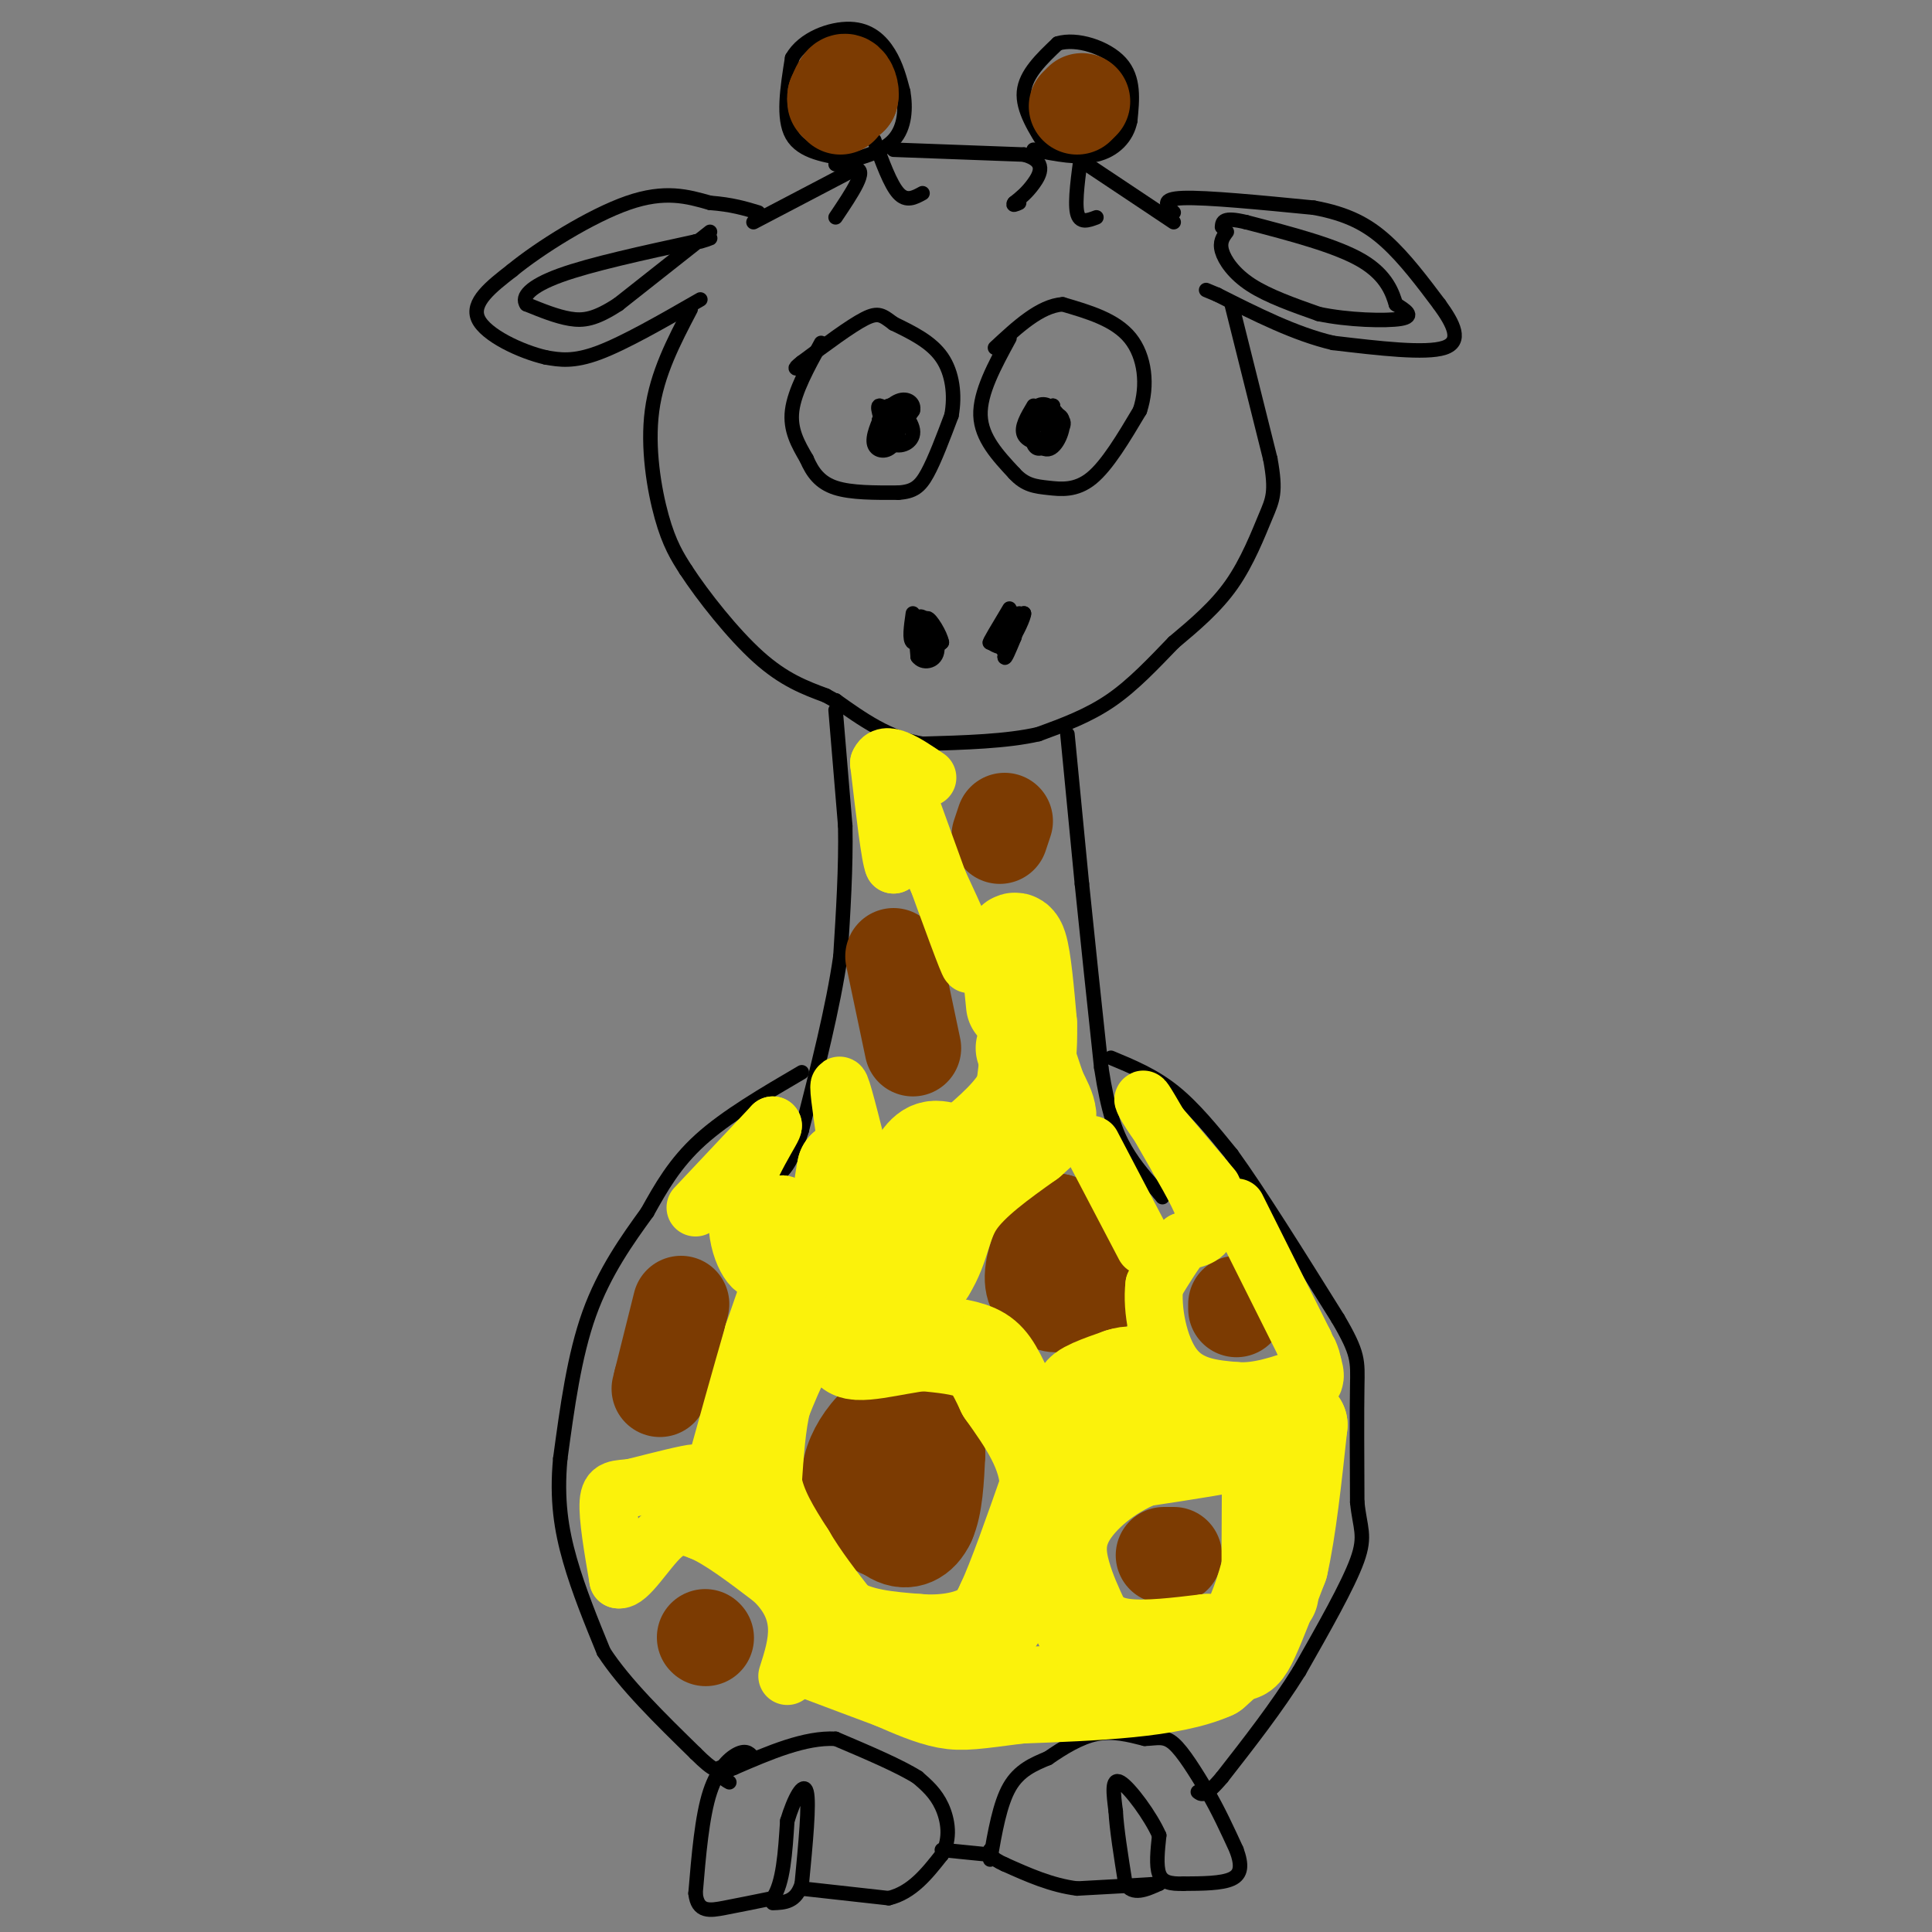 <svg viewBox='0 0 400 400' version='1.1' xmlns='http://www.w3.org/2000/svg' xmlns:xlink='http://www.w3.org/1999/xlink'><rect x="0" y="0" width="400" height="400" fill="#808080" stroke="none"/><g fill='none' stroke='#000000' stroke-width='3' stroke-linecap='round' stroke-linejoin='round'><path d='M173,147c0.000,0.000 2.000,24.000 2,24'/><path d='M175,171c0.167,8.500 -0.417,17.750 -1,27'/><path d='M174,198c-1.500,10.500 -4.750,23.250 -8,36'/><path d='M166,234c-2.333,7.667 -4.167,8.833 -6,10'/><path d='M166,222c-7.833,4.583 -15.667,9.167 -21,14c-5.333,4.833 -8.167,9.917 -11,15'/><path d='M134,251c-4.111,5.667 -8.889,12.333 -12,21c-3.111,8.667 -4.556,19.333 -6,30'/><path d='M116,302c-0.800,8.489 0.200,14.711 2,21c1.800,6.289 4.400,12.644 7,19'/><path d='M125,342c4.333,6.667 11.667,13.833 19,21'/><path d='M144,363c4.000,4.000 4.500,3.500 5,3'/><path d='M156,364c-0.667,-0.844 -1.333,-1.689 -3,-1c-1.667,0.689 -4.333,2.911 -6,8c-1.667,5.089 -2.333,13.044 -3,21'/><path d='M144,392c0.422,4.022 2.978,3.578 6,3c3.022,-0.578 6.511,-1.289 10,-2'/><path d='M160,393c2.167,-3.000 2.583,-9.500 3,-16'/><path d='M163,377c1.400,-4.667 3.400,-8.333 4,-6c0.600,2.333 -0.200,10.667 -1,19'/><path d='M166,390c-1.167,3.833 -3.583,3.917 -6,4'/><path d='M166,391c0.000,0.000 18.000,2.000 18,2'/><path d='M184,393c4.833,-1.167 7.917,-5.083 11,-9'/><path d='M195,384c1.933,-3.356 1.267,-7.244 0,-10c-1.267,-2.756 -3.133,-4.378 -5,-6'/><path d='M190,368c-3.667,-2.333 -10.333,-5.167 -17,-8'/><path d='M173,360c-6.333,-0.333 -13.667,2.833 -21,6'/><path d='M152,366c-3.667,1.500 -2.333,2.250 -1,3'/><path d='M195,383c0.000,0.000 10.000,1.000 10,1'/><path d='M205,385c1.000,-5.750 2.000,-11.500 4,-15c2.000,-3.500 5.000,-4.750 8,-6'/><path d='M217,364c3.022,-2.089 6.578,-4.311 10,-5c3.422,-0.689 6.711,0.156 10,1'/><path d='M237,360c2.578,-0.067 4.022,-0.733 6,1c1.978,1.733 4.489,5.867 7,10'/><path d='M250,371c2.167,3.667 4.083,7.833 6,12'/><path d='M256,383c1.156,3.156 1.044,5.044 -1,6c-2.044,0.956 -6.022,0.978 -10,1'/><path d='M245,390c-2.667,0.067 -4.333,-0.267 -5,-2c-0.667,-1.733 -0.333,-4.867 0,-8'/><path d='M240,380c-1.733,-3.956 -6.067,-9.844 -8,-11c-1.933,-1.156 -1.467,2.422 -1,6'/><path d='M231,375c0.167,3.500 1.083,9.250 2,15'/><path d='M233,390c1.500,2.500 4.250,1.250 7,0'/><path d='M240,390c-1.667,0.167 -9.333,0.583 -17,1'/><path d='M223,391c-5.333,-0.667 -10.167,-2.833 -15,-5'/><path d='M208,386c-3.000,-1.333 -3.000,-2.167 -3,-3'/><path d='M221,152c0.000,0.000 3.000,31.000 3,31'/><path d='M224,183c1.167,11.500 2.583,24.750 4,38'/><path d='M228,221c1.422,9.289 2.978,13.511 5,17c2.022,3.489 4.511,6.244 7,9'/><path d='M240,247c1.167,1.500 0.583,0.750 0,0'/><path d='M230,219c4.417,1.833 8.833,3.667 13,7c4.167,3.333 8.083,8.167 12,13'/><path d='M255,239c5.667,7.833 13.833,20.917 22,34'/><path d='M277,273c4.311,7.333 4.089,8.667 4,14c-0.089,5.333 -0.044,14.667 0,24'/><path d='M281,311c0.533,5.378 1.867,6.822 0,12c-1.867,5.178 -6.933,14.089 -12,23'/><path d='M269,346c-4.667,7.500 -10.333,14.750 -16,22'/><path d='M253,368c-3.500,4.167 -4.250,3.583 -5,3'/><path d='M255,63c0.000,0.000 8.000,32.000 8,32'/><path d='M263,95c1.286,6.976 0.500,8.417 -1,12c-1.500,3.583 -3.714,9.310 -7,14c-3.286,4.690 -7.643,8.345 -12,12'/><path d='M243,133c-4.089,4.222 -8.311,8.778 -13,12c-4.689,3.222 -9.844,5.111 -15,7'/><path d='M215,152c-6.500,1.500 -15.250,1.750 -24,2'/><path d='M191,154c-7.000,-1.167 -12.500,-5.083 -18,-9'/><path d='M143,64c-3.489,6.667 -6.978,13.333 -8,21c-1.022,7.667 0.422,16.333 2,22c1.578,5.667 3.289,8.333 5,11'/><path d='M142,118c3.489,5.356 9.711,13.244 15,18c5.289,4.756 9.644,6.378 14,8'/><path d='M171,144c2.667,1.500 2.333,1.250 2,1'/><path d='M145,62c-7.833,4.500 -15.667,9.000 -21,11c-5.333,2.000 -8.167,1.500 -11,1'/><path d='M113,74c-5.133,-1.178 -12.467,-4.622 -14,-8c-1.533,-3.378 2.733,-6.689 7,-10'/><path d='M106,56c5.667,-4.667 16.333,-11.333 24,-14c7.667,-2.667 12.333,-1.333 17,0'/><path d='M147,42c4.500,0.333 7.250,1.167 10,2'/><path d='M156,46c0.000,0.000 21.000,-11.000 21,-11'/><path d='M177,35c2.833,-0.167 -0.583,4.917 -4,10'/><path d='M176,33c-5.000,-0.750 -10.000,-1.500 -12,-5c-2.000,-3.500 -1.000,-9.750 0,-16'/><path d='M164,12c2.274,-4.036 7.958,-6.125 12,-6c4.042,0.125 6.440,2.464 8,5c1.560,2.536 2.280,5.268 3,8'/><path d='M187,19c0.556,3.244 0.444,7.356 -2,10c-2.444,2.644 -7.222,3.822 -12,5'/><path d='M181,29c1.667,4.583 3.333,9.167 5,11c1.667,1.833 3.333,0.917 5,0'/><path d='M185,31c0.000,0.000 27.000,1.000 27,1'/><path d='M212,32c4.822,1.311 3.378,4.089 2,6c-1.378,1.911 -2.689,2.956 -4,4'/><path d='M210,42c-0.500,0.667 0.250,0.333 1,0'/><path d='M217,31c-2.667,-4.167 -5.333,-8.333 -5,-12c0.333,-3.667 3.667,-6.833 7,-10'/><path d='M219,9c3.889,-1.200 10.111,0.800 13,4c2.889,3.200 2.444,7.600 2,12'/><path d='M234,25c-0.667,3.467 -3.333,6.133 -7,7c-3.667,0.867 -8.333,-0.067 -13,-1'/><path d='M224,31c-0.750,5.333 -1.500,10.667 -1,13c0.500,2.333 2.250,1.667 4,1'/><path d='M225,34c0.000,0.000 18.000,12.000 18,12'/><path d='M243,44c-1.417,-1.417 -2.833,-2.833 2,-3c4.833,-0.167 15.917,0.917 27,2'/><path d='M272,43c7.044,1.289 11.156,3.511 15,7c3.844,3.489 7.422,8.244 11,13'/><path d='M298,63c2.956,4.067 4.844,7.733 1,9c-3.844,1.267 -13.422,0.133 -23,-1'/><path d='M276,71c-7.833,-1.833 -15.917,-5.917 -24,-10'/><path d='M252,61c-4.000,-1.667 -2.000,-0.833 0,0'/><path d='M147,48c0.000,0.000 -19.000,15.000 -19,15'/><path d='M128,63c-4.778,3.133 -7.222,3.467 -10,3c-2.778,-0.467 -5.889,-1.733 -9,-3'/><path d='M109,63c-1.089,-1.489 0.689,-3.711 7,-6c6.311,-2.289 17.156,-4.644 28,-7'/><path d='M144,50c4.833,-1.167 2.917,-0.583 1,0'/><path d='M254,48c-0.778,1.044 -1.556,2.089 -1,4c0.556,1.911 2.444,4.689 6,7c3.556,2.311 8.778,4.156 14,6'/><path d='M273,65c6.000,1.289 14.000,1.511 17,1c3.000,-0.511 1.000,-1.756 -1,-3'/><path d='M289,63c-0.644,-2.111 -1.756,-5.889 -7,-9c-5.244,-3.111 -14.622,-5.556 -24,-8'/><path d='M258,46c-4.833,-1.167 -4.917,-0.083 -5,1'/><path d='M209,70c-3.083,5.667 -6.167,11.333 -6,16c0.167,4.667 3.583,8.333 7,12'/><path d='M210,98c2.250,2.488 4.375,2.708 7,3c2.625,0.292 5.750,0.655 9,-2c3.250,-2.655 6.625,-8.327 10,-14'/><path d='M236,85c1.733,-5.200 1.067,-11.200 -2,-15c-3.067,-3.800 -8.533,-5.400 -14,-7'/><path d='M220,63c-4.667,0.333 -9.333,4.667 -14,9'/><path d='M209,126c-2.289,3.822 -4.578,7.644 -4,7c0.578,-0.644 4.022,-5.756 5,-6c0.978,-0.244 -0.511,4.378 -2,9'/><path d='M208,136c0.000,0.833 1.000,-1.583 2,-4'/><path d='M210,132c0.667,-2.044 1.333,-5.156 1,-5c-0.333,0.156 -1.667,3.578 -3,7'/><path d='M208,134c-0.500,1.167 -0.250,0.583 0,0'/><path d='M214,84c-1.350,2.256 -2.700,4.511 -2,6c0.700,1.489 3.450,2.211 5,1c1.550,-1.211 1.900,-4.356 1,-6c-0.900,-1.644 -3.050,-1.789 -4,0c-0.950,1.789 -0.700,5.511 0,7c0.700,1.489 1.850,0.744 3,0'/><path d='M217,92c1.539,-1.087 3.888,-3.805 3,-5c-0.888,-1.195 -5.011,-0.867 -6,1c-0.989,1.867 1.157,5.272 3,5c1.843,-0.272 3.384,-4.221 3,-6c-0.384,-1.779 -2.692,-1.390 -5,-1'/><path d='M215,86c-1.167,0.679 -1.583,2.875 -1,4c0.583,1.125 2.167,1.179 3,0c0.833,-1.179 0.917,-3.589 1,-6'/><path d='M218,84c-0.261,0.642 -1.412,5.247 -1,6c0.412,0.753 2.389,-2.344 2,-4c-0.389,-1.656 -3.143,-1.869 -4,-1c-0.857,0.869 0.184,2.820 1,3c0.816,0.180 1.408,-1.410 2,-3'/><path d='M218,85c0.000,-0.500 -1.000,-0.250 -2,0'/><path d='M209,130c-0.750,1.750 -1.500,3.500 -1,3c0.500,-0.500 2.250,-3.250 4,-6'/><path d='M212,127c0.133,0.400 -1.533,4.400 -3,6c-1.467,1.600 -2.733,0.800 -4,0'/><path d='M189,127c-0.399,2.768 -0.798,5.536 0,6c0.798,0.464 2.792,-1.375 3,-3c0.208,-1.625 -1.369,-3.036 -2,-2c-0.631,1.036 -0.315,4.518 0,8'/><path d='M190,136c1.018,1.458 3.561,1.102 4,-1c0.439,-2.102 -1.228,-5.951 -2,-6c-0.772,-0.049 -0.649,3.700 0,5c0.649,1.300 1.825,0.150 3,-1'/><path d='M195,133c-0.244,-1.578 -2.356,-5.022 -3,-5c-0.644,0.022 0.178,3.511 1,7'/><path d='M193,135c0.000,0.833 -0.500,-0.583 -1,-2'/><path d='M170,71c-2.750,5.000 -5.500,10.000 -6,14c-0.500,4.000 1.250,7.000 3,10'/><path d='M167,95c1.222,2.844 2.778,4.956 6,6c3.222,1.044 8.111,1.022 13,1'/><path d='M186,102c3.133,-0.200 4.467,-1.200 6,-4c1.533,-2.800 3.267,-7.400 5,-12'/><path d='M197,86c0.778,-4.222 0.222,-8.778 -2,-12c-2.222,-3.222 -6.111,-5.111 -10,-7'/><path d='M185,67c-2.311,-1.711 -3.089,-2.489 -6,-1c-2.911,1.489 -7.956,5.244 -13,9'/><path d='M166,75c-2.167,1.667 -1.083,1.333 0,1'/><path d='M183,85c-1.244,2.738 -2.488,5.476 -2,7c0.488,1.524 2.708,1.833 4,0c1.292,-1.833 1.655,-5.810 1,-7c-0.655,-1.190 -2.327,0.405 -4,2'/><path d='M182,87c-0.259,1.513 1.094,4.295 3,5c1.906,0.705 4.367,-0.667 4,-3c-0.367,-2.333 -3.560,-5.628 -5,-5c-1.440,0.628 -1.126,5.179 0,6c1.126,0.821 3.063,-2.090 5,-5'/><path d='M189,85c0.400,-1.507 -1.100,-2.774 -3,-2c-1.900,0.774 -4.200,3.589 -4,5c0.200,1.411 2.900,1.418 3,0c0.100,-1.418 -2.400,-4.262 -3,-4c-0.600,0.262 0.700,3.631 2,7'/><path d='M184,91c0.133,-0.511 -0.533,-5.289 -1,-6c-0.467,-0.711 -0.733,2.644 -1,6'/></g>
<g fill='none' stroke='#7C3B02' stroke-width='3' stroke-linecap='round' stroke-linejoin='round'><path d='M217,259c-1.522,5.702 -3.044,11.404 -1,12c2.044,0.596 7.654,-3.915 9,-8c1.346,-4.085 -1.573,-7.743 -4,-8c-2.427,-0.257 -4.362,2.886 -5,6c-0.638,3.114 0.023,6.199 1,8c0.977,1.801 2.272,2.318 4,1c1.728,-1.318 3.888,-4.470 5,-7c1.112,-2.530 1.175,-4.437 0,-6c-1.175,-1.563 -3.587,-2.781 -6,-4'/><path d='M220,253c-3.074,0.971 -7.759,5.399 -9,10c-1.241,4.601 0.964,9.375 4,10c3.036,0.625 6.904,-2.897 9,-6c2.096,-3.103 2.419,-5.785 2,-8c-0.419,-2.215 -1.579,-3.961 -4,-5c-2.421,-1.039 -6.103,-1.371 -8,4c-1.897,5.371 -2.011,16.446 0,15c2.011,-1.446 6.146,-15.413 6,-19c-0.146,-3.587 -4.573,3.207 -9,10'/><path d='M211,264c0.459,3.546 6.108,7.410 10,5c3.892,-2.410 6.028,-11.094 6,-15c-0.028,-3.906 -2.220,-3.036 -6,-1c-3.780,2.036 -9.147,5.236 -7,7c2.147,1.764 11.809,2.090 13,0c1.191,-2.090 -6.088,-6.597 -10,-7c-3.912,-0.403 -4.456,3.299 -5,7'/><path d='M212,260c0.212,1.842 3.242,2.947 5,3c1.758,0.053 2.242,-0.947 3,-3c0.758,-2.053 1.788,-5.158 1,-7c-0.788,-1.842 -3.394,-2.421 -6,-3'/><path d='M215,250c-1.833,0.500 -3.417,3.250 -5,6'/></g>
<g fill='none' stroke='#7C3B02' stroke-width='20' stroke-linecap='round' stroke-linejoin='round'><path d='M217,260c-1.155,0.720 -2.310,1.440 -2,3c0.310,1.560 2.083,3.958 4,4c1.917,0.042 3.976,-2.274 4,-5c0.024,-2.726 -1.988,-5.863 -4,-9'/><path d='M219,253c-1.839,0.502 -4.437,6.258 -5,10c-0.563,3.742 0.907,5.469 3,6c2.093,0.531 4.808,-0.136 6,-2c1.192,-1.864 0.859,-4.925 1,-7c0.141,-2.075 0.754,-3.164 0,-4c-0.754,-0.836 -2.877,-1.418 -5,-2'/><path d='M219,254c-1.560,2.155 -2.958,8.542 -3,12c-0.042,3.458 1.274,3.988 3,4c1.726,0.012 3.863,-0.494 6,-1'/><path d='M185,198c0.000,0.000 4.000,19.000 4,19'/><path d='M208,170c0.000,0.000 -1.000,3.000 -1,3'/><path d='M256,270c0.000,0.000 0.000,1.000 0,1'/><path d='M185,304c-0.799,-0.828 -1.598,-1.656 -3,-1c-1.402,0.656 -3.407,2.794 -3,6c0.407,3.206 3.225,7.478 6,9c2.775,1.522 5.507,0.292 7,-3c1.493,-3.292 1.746,-8.646 2,-14'/><path d='M194,301c-0.852,-4.159 -3.981,-7.558 -7,-8c-3.019,-0.442 -5.928,2.073 -8,5c-2.072,2.927 -3.306,6.265 -3,9c0.306,2.735 2.153,4.868 4,7'/><path d='M180,314c1.156,1.844 2.044,2.956 4,3c1.956,0.044 4.978,-0.978 8,-2'/><path d='M243,322c0.000,0.000 -2.000,0.000 -2,0'/><path d='M141,270c0.000,0.000 -4.000,16.000 -4,16'/><path d='M137,286c-0.667,2.667 -0.333,1.333 0,0'/><path d='M146,339c0.000,0.000 0.100,0.100 0.1,0.1'/><path d='M173,21c0.000,0.000 3.000,-1.000 3,-1'/><path d='M176,20c0.333,-0.956 -0.333,-2.844 -1,-3c-0.667,-0.156 -1.333,1.422 -2,3'/><path d='M173,20c-0.167,0.833 0.417,1.417 1,2'/><path d='M224,21c0.000,0.000 -1.000,1.000 -1,1'/></g>
<g fill='none' stroke='#FBF20B' stroke-width='20' stroke-linecap='round' stroke-linejoin='round'><path d='M210,208c0.000,0.000 -1.000,-10.000 -1,-10'/><path d='M209,198c0.200,-2.711 1.200,-4.489 2,-2c0.800,2.489 1.400,9.244 2,16'/><path d='M213,212c0.167,5.000 -0.417,9.500 -1,14'/><path d='M212,226c-2.000,4.333 -6.500,8.167 -11,12'/><path d='M201,238c-3.267,1.556 -5.933,-0.556 -8,0c-2.067,0.556 -3.533,3.778 -5,7'/><path d='M188,245c-2.156,5.044 -5.044,14.156 -6,16c-0.956,1.844 0.022,-3.578 1,-9'/><path d='M183,252c-2.767,4.419 -10.185,19.968 -10,18c0.185,-1.968 7.973,-21.453 6,-20c-1.973,1.453 -13.707,23.844 -15,27c-1.293,3.156 7.853,-12.922 17,-29'/><path d='M181,248c-0.440,-0.274 -10.042,13.542 -12,16c-1.958,2.458 3.726,-6.440 6,-12c2.274,-5.560 1.137,-7.780 0,-10'/><path d='M175,242c-0.500,2.000 -1.750,12.000 -3,22'/><path d='M172,264c-2.000,6.167 -5.500,10.583 -9,15'/><path d='M163,279c-2.333,4.333 -3.667,7.667 -5,11'/><path d='M158,290c-1.167,4.667 -1.583,10.833 -2,17'/><path d='M156,307c0.833,5.333 3.917,10.167 7,15'/><path d='M163,322c2.833,4.833 6.417,9.417 10,14'/><path d='M173,336c4.500,3.000 10.750,3.500 17,4'/><path d='M190,340c5.311,0.444 10.089,-0.444 13,-2c2.911,-1.556 3.956,-3.778 5,-6'/><path d='M208,332c2.333,-5.000 5.667,-14.500 9,-24'/><path d='M217,308c0.000,-7.333 -4.500,-13.667 -9,-20'/><path d='M208,288c-2.244,-4.800 -3.356,-6.800 -6,-8c-2.644,-1.200 -6.822,-1.600 -11,-2'/><path d='M191,278c-5.756,0.622 -14.644,3.178 -15,1c-0.356,-2.178 7.822,-9.089 16,-16'/><path d='M192,263c3.156,-5.022 3.044,-9.578 6,-14c2.956,-4.422 8.978,-8.711 15,-13'/><path d='M213,236c3.311,-2.911 4.089,-3.689 4,-5c-0.089,-1.311 -1.044,-3.156 -2,-5'/><path d='M215,226c-0.833,-2.333 -1.917,-5.667 -3,-9'/><path d='M232,298c1.067,-2.289 2.133,-4.578 0,-6c-2.133,-1.422 -7.467,-1.978 -8,-3c-0.533,-1.022 3.733,-2.511 8,-4'/><path d='M232,285c2.000,-0.667 3.000,-0.333 4,0'/><path d='M263,302c-0.083,14.083 -0.167,28.167 0,28c0.167,-0.167 0.583,-14.583 1,-29'/><path d='M264,301c0.067,-5.356 -0.267,-4.244 -5,-3c-4.733,1.244 -13.867,2.622 -23,4'/><path d='M236,302c-6.845,2.738 -12.458,7.583 -15,12c-2.542,4.417 -2.012,8.405 -1,12c1.012,3.595 2.506,6.798 4,10'/><path d='M224,336c1.867,2.711 4.533,4.489 9,5c4.467,0.511 10.733,-0.244 17,-1'/><path d='M250,340c3.881,0.298 5.083,1.542 6,2c0.917,0.458 1.548,0.131 3,-3c1.452,-3.131 3.726,-9.065 6,-15'/><path d='M265,324c1.667,-7.333 2.833,-18.167 4,-29'/><path d='M269,295c-0.444,2.022 -3.556,21.578 -7,33c-3.444,11.422 -7.222,14.711 -11,18'/><path d='M251,346c-8.500,3.833 -24.250,4.417 -40,5'/><path d='M211,351c-9.067,1.178 -11.733,1.622 -15,1c-3.267,-0.622 -7.133,-2.311 -11,-4'/><path d='M185,348c-4.500,-1.667 -10.250,-3.833 -16,-6'/></g>
<g fill='none' stroke='#FBF20B' stroke-width='12' stroke-linecap='round' stroke-linejoin='round'><path d='M251,246c0.000,0.000 -11.000,-13.000 -11,-13'/><path d='M240,233c-2.689,-3.667 -3.911,-6.333 -3,-5c0.911,1.333 3.956,6.667 7,12'/><path d='M244,240c2.644,4.578 5.756,10.022 6,13c0.244,2.978 -2.378,3.489 -5,4'/><path d='M245,257c-1.833,2.167 -3.917,5.583 -6,9'/><path d='M239,266c-0.622,4.956 0.822,12.844 4,17c3.178,4.156 8.089,4.578 13,5'/><path d='M256,288c4.500,0.333 9.250,-1.333 14,-3'/><path d='M270,285c2.500,-1.333 1.750,-3.167 1,-5'/><path d='M256,250c0.000,0.000 14.000,28.000 14,28'/><path d='M270,278c2.667,6.000 2.333,7.000 2,8'/><path d='M226,237c0.000,0.000 11.000,21.000 11,21'/><path d='M189,168c4.667,12.917 9.333,25.833 11,30c1.667,4.167 0.333,-0.417 -1,-5'/><path d='M199,193c-2.333,-5.500 -7.667,-16.750 -13,-28'/><path d='M186,165c-2.333,-2.333 -1.667,5.833 -1,14'/><path d='M185,179c-0.667,-1.167 -1.833,-11.083 -3,-21'/><path d='M182,158c1.167,-3.000 5.583,0.000 10,3'/><path d='M175,235c-0.833,-5.750 -1.667,-11.500 -1,-10c0.667,1.500 2.833,10.250 5,19'/><path d='M179,244c0.833,3.167 0.417,1.583 0,0'/><path d='M144,250c0.000,0.000 16.000,-17.000 16,-17'/><path d='M160,233c0.690,0.012 -5.583,8.542 -7,16c-1.417,7.458 2.024,13.845 4,14c1.976,0.155 2.488,-5.923 3,-12'/><path d='M160,251c1.444,-2.444 3.556,-2.556 3,2c-0.556,4.556 -3.778,13.778 -7,23'/><path d='M156,276c-2.667,9.167 -5.833,20.583 -9,32'/><path d='M147,308c-2.821,6.083 -5.375,5.292 -7,4c-1.625,-1.292 -2.321,-3.083 -2,-4c0.321,-0.917 1.661,-0.958 3,-1'/><path d='M141,307c1.711,-0.733 4.489,-2.067 3,-2c-1.489,0.067 -7.244,1.533 -13,3'/><path d='M131,308c-3.222,0.422 -4.778,-0.022 -5,3c-0.222,3.022 0.889,9.511 2,16'/><path d='M128,327c1.956,0.533 5.844,-6.133 9,-9c3.156,-2.867 5.578,-1.933 8,-1'/><path d='M145,317c3.833,1.500 9.417,5.750 15,10'/><path d='M160,327c3.533,3.333 4.867,6.667 5,10c0.133,3.333 -0.933,6.667 -2,10'/></g>
</svg>